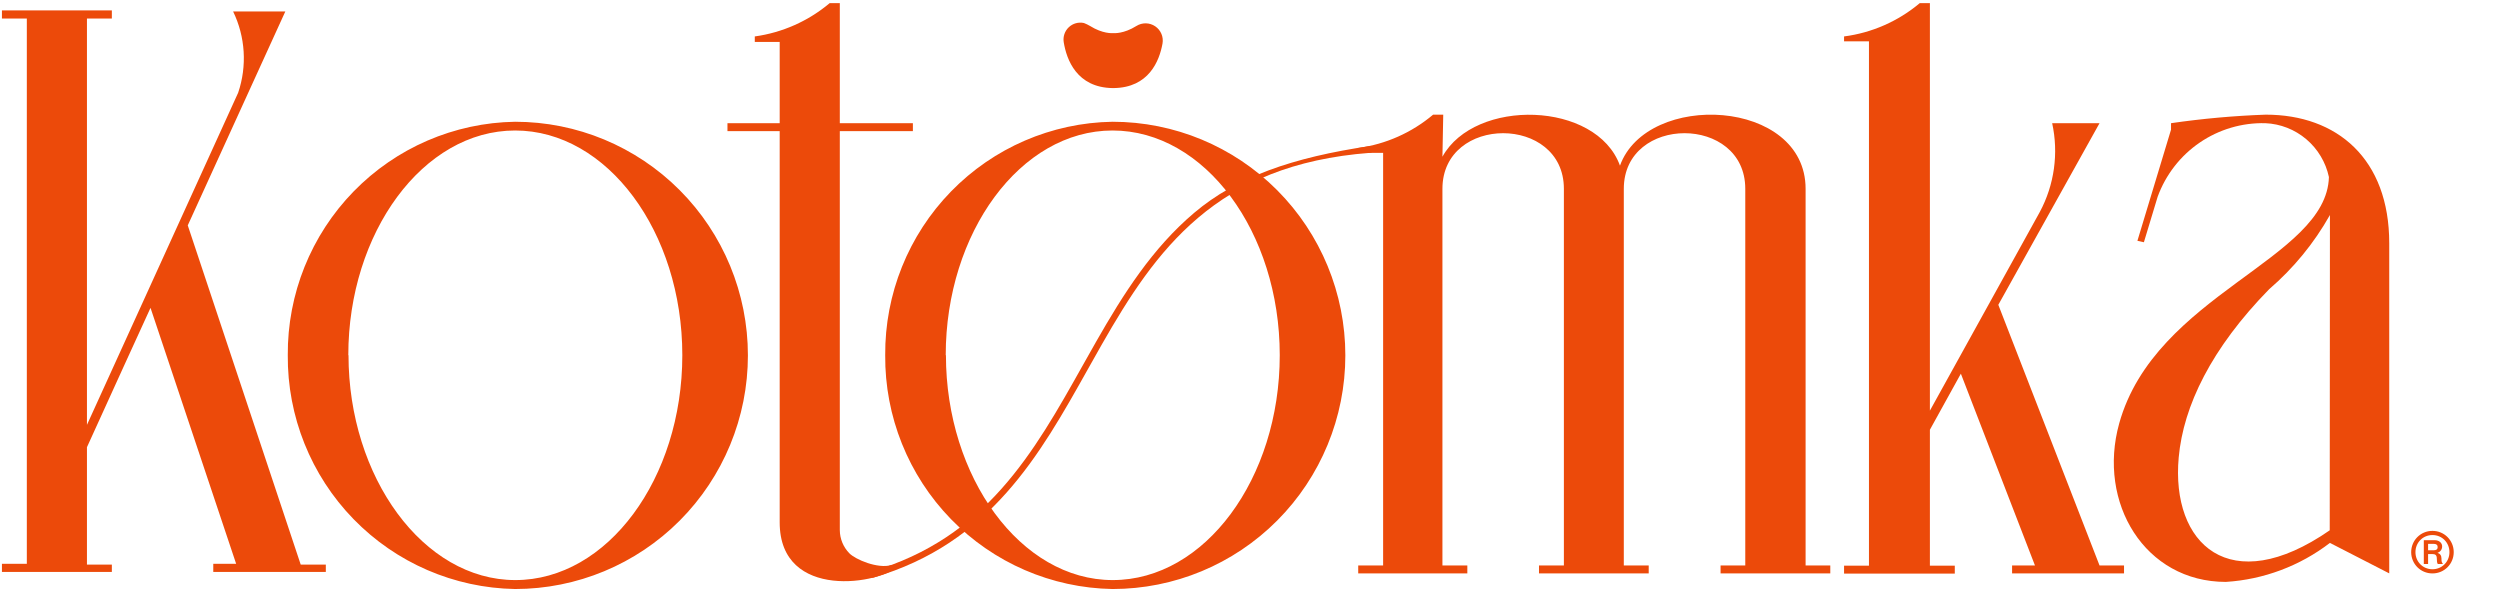 <?xml version="1.0" encoding="UTF-8"?> <svg xmlns="http://www.w3.org/2000/svg" width="560" height="132" viewBox="0 0 560 132" fill="none"> <path d="M540.104 123.681C540.104 126.298 542.189 128.447 544.869 128.447C547.55 128.447 549.635 126.298 549.635 123.681C549.635 121.064 547.55 118.916 544.869 118.916C542.189 118.916 540.104 121.064 540.104 123.681ZM548.677 123.681C548.677 125.809 547.039 127.511 544.869 127.511C542.699 127.511 541.061 125.809 541.061 123.681C541.061 121.554 542.699 119.852 544.869 119.852C547.039 119.852 548.677 121.554 548.677 123.681ZM542.933 126.34H543.891V124.107H544.848C545.529 124.107 545.848 124.362 545.848 125.128C545.848 125.809 545.912 126.064 546.061 126.34H547.167V126.213C546.933 125.979 546.89 125.723 546.89 125.128C546.89 124.447 546.592 124.021 545.997 123.83C546.656 123.596 547.039 123.085 547.039 122.383C547.039 121.617 546.38 121 545.337 121H542.933V126.34ZM543.891 123.256V121.83H545.21C545.72 121.83 546.039 122.064 546.039 122.554C546.039 123.043 545.72 123.256 545.21 123.256H543.891Z" fill="#EC4A0A"></path> <path d="M25.055 4.156H19.477V95.169L53.35 20.766C55.375 14.786 54.968 8.244 52.216 2.563H63.915L42.059 50.482L67.362 126.478H72.984V128.116H47.773V126.296H52.897L33.715 68.958L27.639 82.246L19.477 100.175V126.478H25.055V128.116H0.432V126.296H6.009V4.156H0.432V2.336H25.055V4.156Z" fill="#EC4A0A"></path> <path d="M64.463 79.561C64.365 65.868 69.662 52.691 79.199 42.898C88.737 33.105 101.742 27.49 115.385 27.274C129.216 27.274 142.48 32.788 152.259 42.602C162.038 52.416 167.532 65.727 167.532 79.607C167.532 93.487 162.038 106.798 152.259 116.612C142.48 126.426 129.216 131.94 115.385 131.94C101.73 131.712 88.718 126.08 79.18 116.27C69.643 106.46 64.353 93.267 64.463 79.561ZM78.066 79.561C78.066 106.866 94.799 129.937 115.431 129.937C136.063 129.937 152.84 107.184 152.84 79.561C152.84 51.939 136.018 29.231 115.385 29.231C94.753 29.231 78.021 52.121 78.021 79.561H78.066Z" fill="#EC4A0A"></path> <path d="M198.286 79.561C198.189 65.868 203.485 52.691 213.023 42.898C222.559 33.105 235.566 27.49 249.209 27.274C263.039 27.274 276.303 32.788 286.082 42.602C295.862 52.416 301.356 65.727 301.356 79.607C301.356 93.487 295.862 106.798 286.082 116.612C276.303 126.426 263.039 131.94 249.209 131.94C235.554 131.712 222.541 126.08 213.003 116.27C203.466 106.46 198.176 93.267 198.286 79.561ZM211.889 79.561C211.889 106.866 228.622 129.937 249.254 129.937C269.886 129.937 286.664 107.184 286.664 79.561C286.664 51.939 269.841 29.231 249.209 29.231C228.577 29.231 211.844 52.121 211.844 79.561H211.889Z" fill="#EC4A0A"></path> <path d="M174.65 117.014V29.369H162.951V27.594H174.65V9.391H169.073V8.162C175.253 7.309 181.069 4.722 185.85 0.699H188.117V27.594H204.487V29.369H188.117V118.743C188.129 120.691 188.899 122.558 190.263 123.944C191.627 125.33 196.578 127.444 199.626 126.587C199.626 126.587 201.128 126.576 201.482 126.576C197.582 130.831 174.65 134.762 174.65 117.014Z" fill="#EC4A0A"></path> <path d="M323.104 35.102C330.359 21.951 357.612 22.588 362.872 37.105C368.948 20.313 404.454 22.042 404.454 42.292V126.662H409.986V128.437H385.408V126.662H390.941V42.292C390.941 25.683 363.733 25.683 363.733 42.292V126.662H369.311V128.437H344.734V126.662H350.311V42.292C350.311 25.683 323.104 25.683 323.104 42.292V126.662H328.682V128.437H304.241V126.662H309.818V34.238H304.241V33.146C310.423 32.299 316.241 29.712 321.018 25.683H323.285L323.104 35.102Z" fill="#EC4A0A"></path> <path d="M432.296 91.986L456.918 47.48C460.18 41.396 461.161 34.341 459.685 27.594H470.295L447.623 68.277L470.295 126.662H475.782V128.436H450.706V126.662H455.83L439.234 83.704L432.296 96.263V126.707H437.874V128.482H413.07V126.707H418.647V9.255H413.07V8.162C419.316 7.35 425.201 4.76 430.029 0.699H432.296V91.986Z" fill="#EC4A0A"></path> <path d="M507.439 27.594C502.207 27.464 497.066 28.983 492.738 31.938C488.411 34.893 485.116 39.135 483.316 44.067L480.232 54.261L478.781 53.942L486.308 29.05V27.594C493.343 26.572 500.427 25.933 507.53 25.683C523.491 25.683 535.19 35.557 535.19 54.488V128.437L521.904 121.61C515.169 126.775 507.057 129.815 498.597 130.348C480.459 130.348 469.757 112.646 474.7 94.853C482.772 65.865 521.179 58.129 521.678 39.653C520.968 36.345 519.186 33.367 516.61 31.185C514.033 29.003 510.808 27.74 507.439 27.594ZM521.904 48.163C518.366 54.451 513.763 60.072 508.301 64.773C495.333 78.015 489.075 90.939 488.032 102.452C486.263 121.838 499.458 134.307 521.859 118.789L521.904 48.163Z" fill="#EC4A0A"></path> <path fill-rule="evenodd" clip-rule="evenodd" d="M307.769 33.347C307.799 33.737 307.349 34.199 306.958 34.229C289.545 35.548 277.64 40.954 268.439 48.733C259.218 56.529 252.83 66.617 246.815 77.148C245.766 78.987 244.727 80.838 243.687 82.694C232.847 102.03 221.825 121.692 195.643 129.383C195.267 129.493 194.872 129.279 194.762 128.903C194.652 128.527 194.867 128.133 195.243 128.022C220.846 120.501 231.592 101.35 242.465 81.97C243.499 80.127 244.535 78.282 245.584 76.445C251.607 65.898 258.098 55.618 267.524 47.65C276.968 39.665 289.455 35.264 307.008 32.693C307.485 32.623 307.74 32.956 307.769 33.347Z" fill="#EC4A0A"></path> <path fill-rule="evenodd" clip-rule="evenodd" d="M249.371 7.419C249.567 7.437 251.737 7.587 254.55 5.821C254.553 5.82 254.555 5.818 254.558 5.817C255.851 5.007 257.501 5.035 258.765 5.89C260.029 6.745 260.671 8.266 260.4 9.768C259.696 13.668 257.333 19.638 249.457 19.729C249.425 19.729 249.394 19.73 249.364 19.73C249.334 19.73 249.303 19.73 249.272 19.73C241.174 19.636 238.904 13.328 238.274 9.444C238.076 8.214 238.498 6.965 239.403 6.107C240.306 5.248 241.576 4.892 242.795 5.155C243.241 5.344 243.712 5.529 244.178 5.821C246.992 7.587 249.162 7.437 249.357 7.419V7.417C249.357 7.417 249.359 7.418 249.364 7.418C249.369 7.418 249.371 7.417 249.371 7.417V7.419Z" fill="#EC4A0A"></path> </svg> 